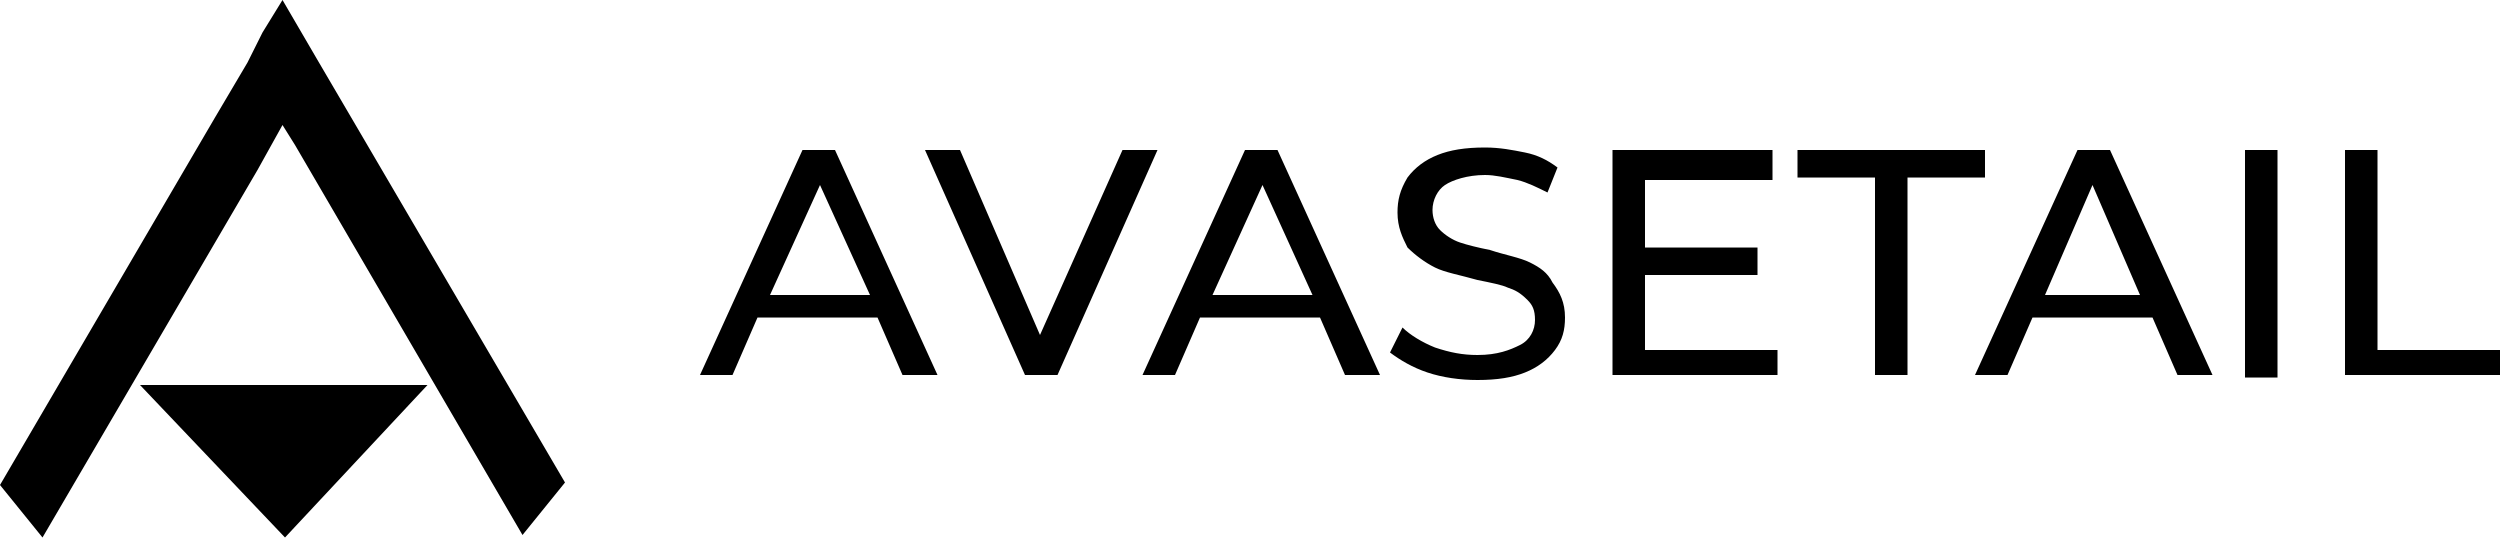 <?xml version="1.0" encoding="utf-8"?>
<!-- Generator: Adobe Illustrator 26.0.1, SVG Export Plug-In . SVG Version: 6.00 Build 0)  -->
<svg version="1.1" id="Layer_1" xmlns="http://www.w3.org/2000/svg" xmlns:xlink="http://www.w3.org/1999/xlink" x="0px" y="0px"
	 viewBox="0 0 100 21.5" style="enable-background:new 0 0 100 21.5;" xml:space="preserve">
<g>
	<g>
		<path d="M44.9,6l-3.3,7.4L38.4,6H37l4,9h1.3l4-9H44.9z M12.7,2.4L11.3,0l-0.8,1.3l0,0L9.9,2.5l0,0l0,0l0,0L8.6,4.7v0L0,19.4
			l1.7,2.1l8.6-14.7l0,0l1-1.8v0l0,0v0l0,0l0.5,0.8l9.1,15.6l1.7-2.1l-8.2-14L12.7,2.4z M32.1,6l-4.1,9h1.3l1-2.3h4.8l1,2.3h1.4
			l-4.1-9H32.1z M30.8,11.8l2-4.4l2,4.4H30.8z M11.4,21.5l5.7-6.1H5.6L11.4,21.5z M61.2,10.5c-0.4-0.2-1-0.3-1.6-0.5
			c-0.5-0.1-0.9-0.2-1.2-0.3c-0.3-0.1-0.6-0.3-0.8-0.5c-0.2-0.2-0.3-0.5-0.3-0.8c0-0.4,0.2-0.8,0.5-1C58.1,7.2,58.7,7,59.4,7
			c0.4,0,0.8,0.1,1.3,0.2c0.4,0.1,0.8,0.3,1.2,0.5l0.4-1c-0.4-0.3-0.8-0.5-1.3-0.6c-0.5-0.1-1-0.2-1.6-0.2c-0.8,0-1.4,0.1-1.9,0.3
			s-0.9,0.5-1.2,0.9C56,7.6,55.9,8,55.9,8.5c0,0.6,0.2,1,0.4,1.4c0.3,0.3,0.7,0.6,1.1,0.8c0.4,0.2,1,0.3,1.7,0.5
			c0.5,0.1,1,0.2,1.2,0.3c0.3,0.1,0.5,0.2,0.8,0.5c0.2,0.2,0.3,0.4,0.3,0.8c0,0.4-0.2,0.8-0.6,1c-0.4,0.2-0.9,0.4-1.7,0.4
			c-0.6,0-1.1-0.1-1.7-0.3c-0.5-0.2-1-0.5-1.3-0.8l-0.5,1c0.4,0.3,0.9,0.6,1.5,0.8c0.6,0.2,1.3,0.3,2,0.3c0.8,0,1.4-0.1,1.9-0.3
			s0.9-0.5,1.2-0.9c0.3-0.4,0.4-0.8,0.4-1.3c0-0.6-0.2-1-0.5-1.4C61.9,10.9,61.6,10.7,61.2,10.5z M89.8,15.1h1.3V6h-1.3V15.1z
			 M83.1,6l-4.1,9h1.3l1-2.3h4.8l1,2.3h1.4l-4.1-9H83.1z M81.8,11.8l1.9-4.4l1.9,4.4H81.8z M95.1,14V6h-1.3v9h6.2V14L95.1,14
			L95.1,14z M65.8,11h4.5V9.9h-4.5V7.2h5.1V6h-6.4v9h6.6V14h-5.3L65.8,11L65.8,11z M79.4,6h-7.5v1.1H75v7.9h1.3V7.1h3.1
			C79.4,7.1,79.4,6,79.4,6z M49.8,6l-4.1,9H47l1-2.3h4.8l1,2.3h1.4l-4.1-9H49.8z M48.5,11.8l2-4.4l2,4.4H48.5z"/>
	</g>
</g>
</svg>
